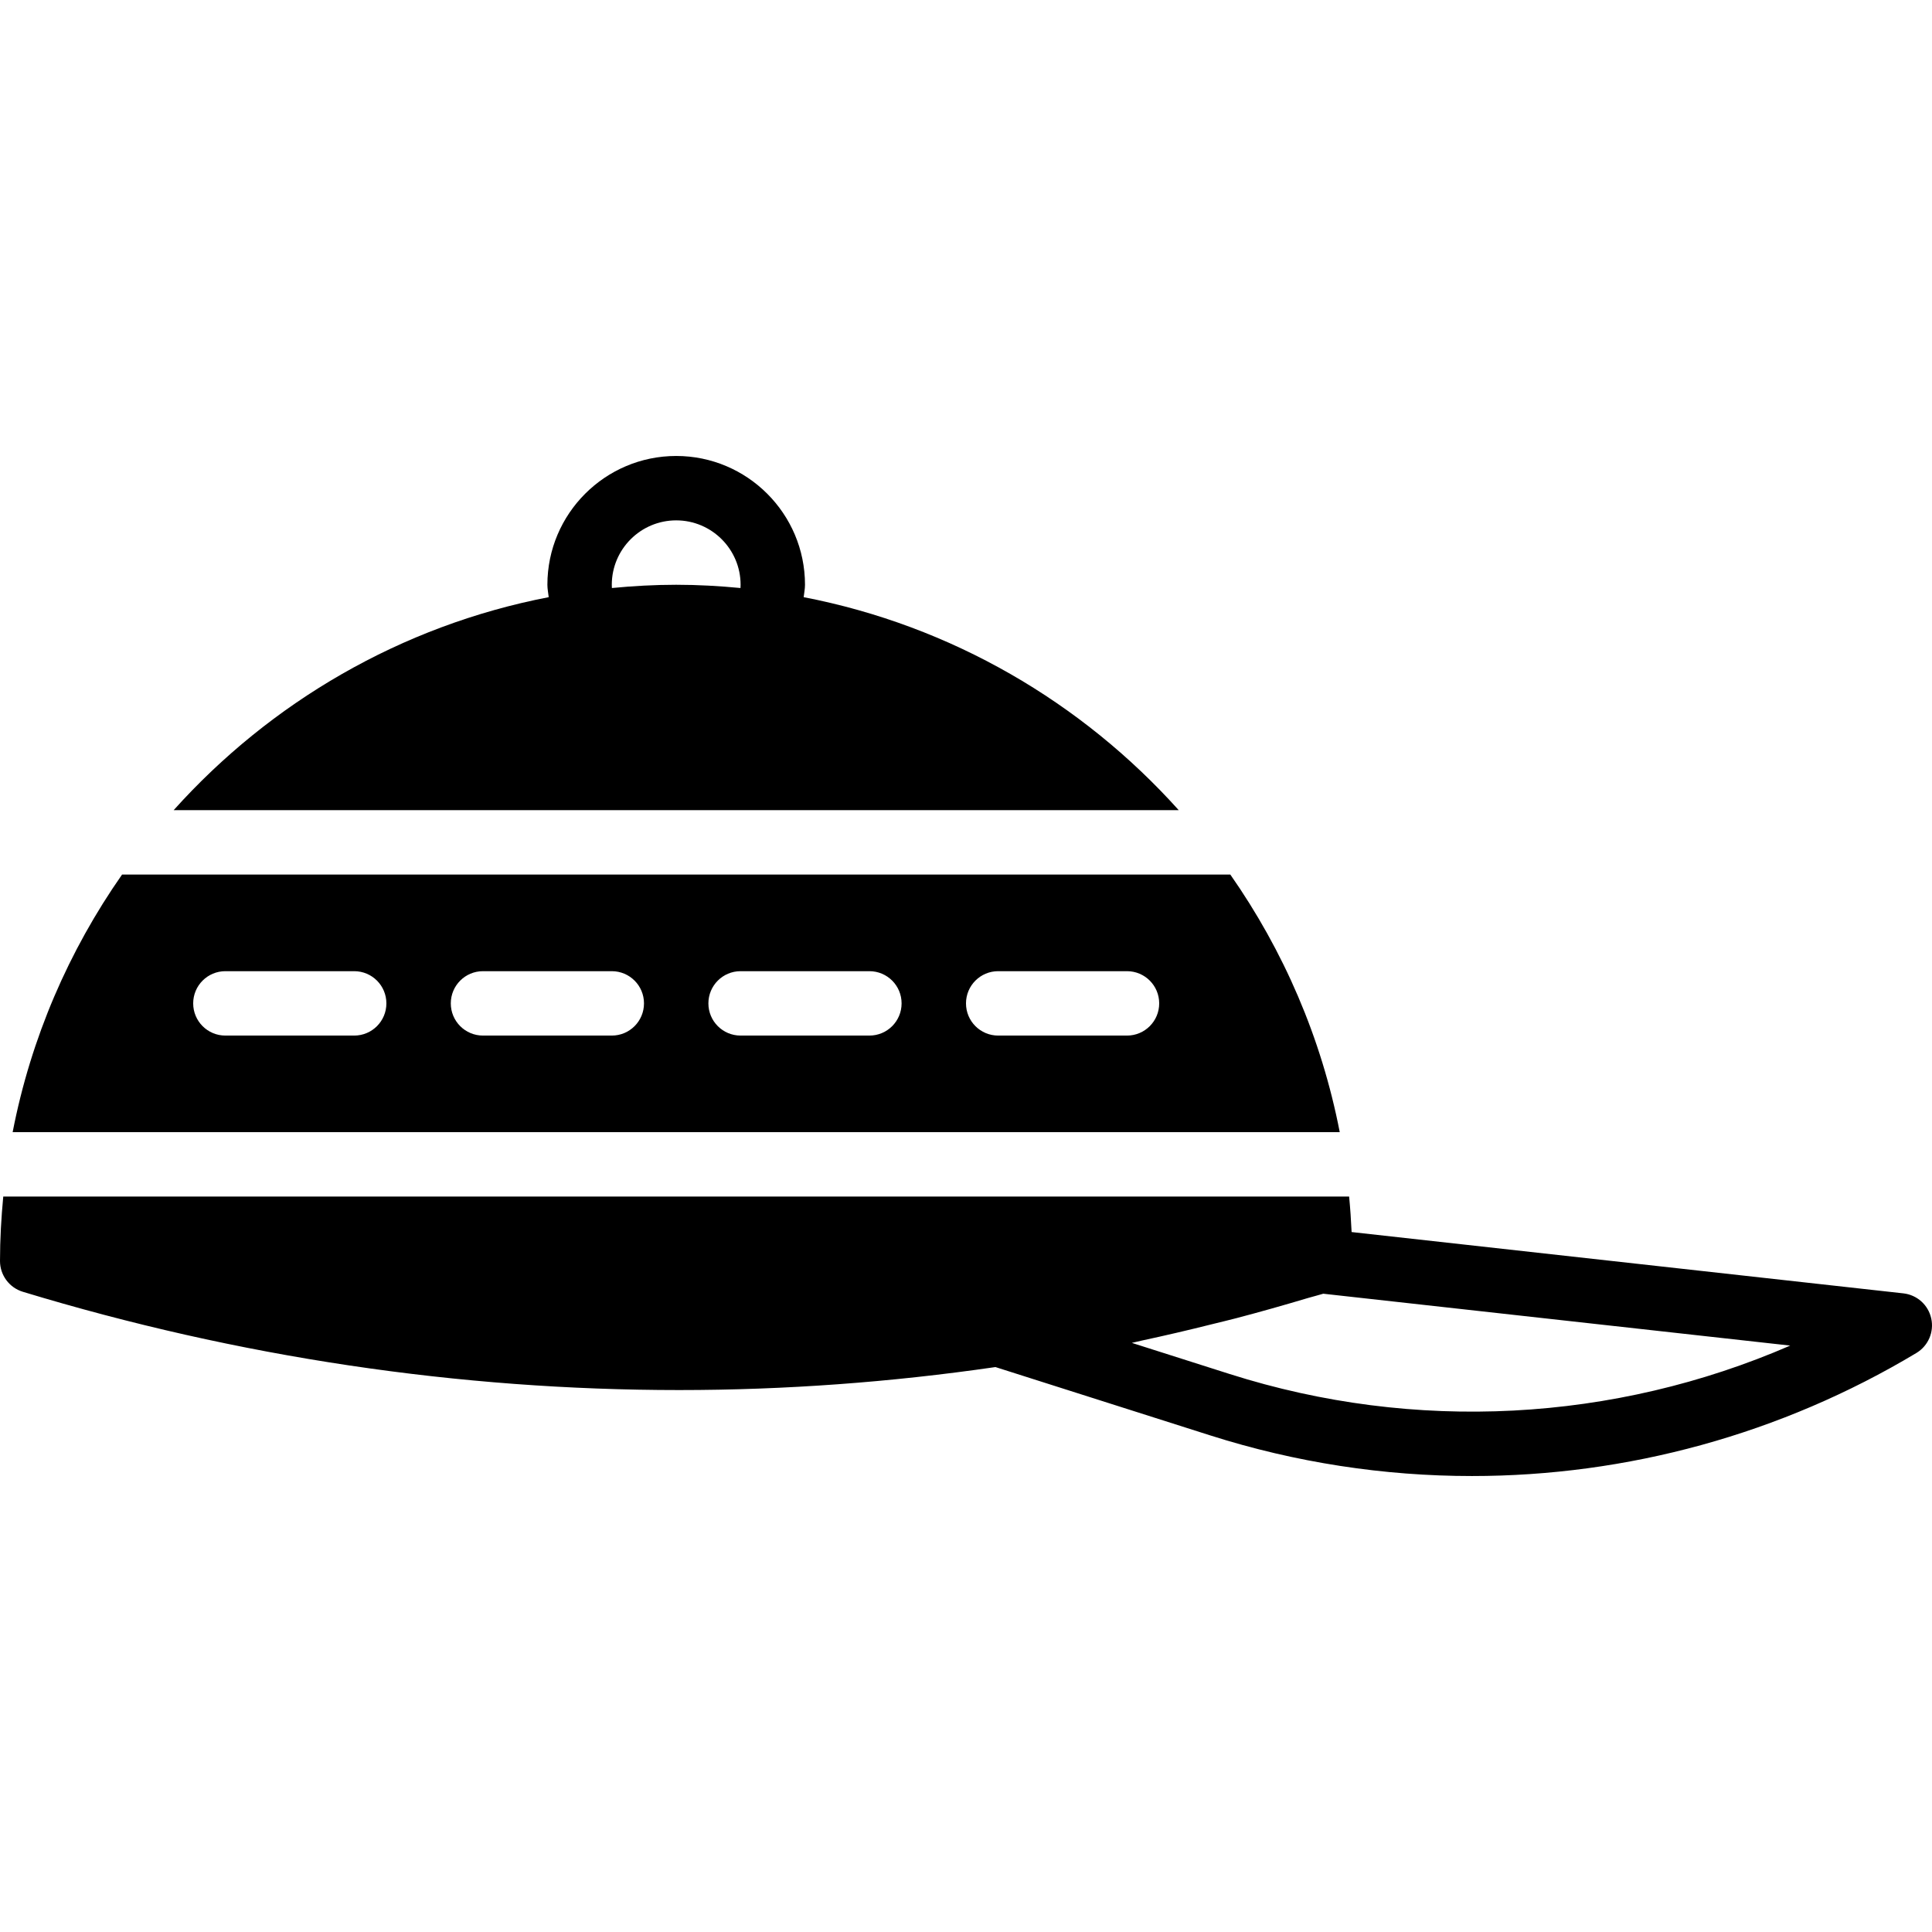 <?xml version="1.0" encoding="iso-8859-1"?>
<!-- Uploaded to: SVG Repo, www.svgrepo.com, Generator: SVG Repo Mixer Tools -->
<svg fill="#000000" height="800px" width="800px" version="1.1" id="Layer_1" xmlns="http://www.w3.org/2000/svg" xmlns:xlink="http://www.w3.org/1999/xlink" 
	 viewBox="0 0 511.994 511.994" xml:space="preserve">
<g>
	<g>
		<g>
			<path d="M326.046,231.768h-293.7c-14.089,20.139-24.149,43.264-28.996,68.267h351.693
				C350.195,275.032,340.134,251.906,326.046,231.768z M93.862,274.435H59.729c-4.719,0-8.533-3.814-8.533-8.533
				s3.814-8.533,8.533-8.533h34.133c4.719,0,8.533,3.814,8.533,8.533S98.581,274.435,93.862,274.435z M162.129,274.435h-34.133
				c-4.719,0-8.533-3.814-8.533-8.533s3.814-8.533,8.533-8.533h34.133c4.719,0,8.533,3.814,8.533,8.533
				S166.848,274.435,162.129,274.435z M230.396,274.435h-34.133c-4.719,0-8.533-3.814-8.533-8.533s3.814-8.533,8.533-8.533h34.133
				c4.719,0,8.533,3.814,8.533,8.533S235.115,274.435,230.396,274.435z M298.662,274.435h-34.133c-4.719,0-8.533-3.814-8.533-8.533
				s3.814-8.533,8.533-8.533h34.133c4.719,0,8.533,3.814,8.533,8.533S303.381,274.435,298.662,274.435z"/>
			<path d="M212.979,158.253c0.12-1.101,0.35-2.176,0.35-3.285c0-18.825-15.309-34.133-34.133-34.133s-34.133,15.309-34.133,34.133
				c0,1.109,0.23,2.185,0.35,3.285c-39.134,7.552-73.754,27.878-99.396,56.448h266.359
				C286.733,186.132,252.113,165.805,212.979,158.253z M196.237,155.83c-5.606-0.538-11.29-0.862-17.041-0.862
				s-11.435,0.324-17.041,0.862c-0.017-0.29-0.026-0.58-0.026-0.862c0-9.412,7.654-17.067,17.067-17.067
				c9.412,0,17.067,7.654,17.067,17.067C196.262,155.249,196.254,155.54,196.237,155.83z"/>
			<path d="M511.795,349.414c-0.777-3.584-3.746-6.255-7.39-6.665l-146.219-16.247c-0.145-3.149-0.358-6.289-0.657-9.404H0.862
				C0.333,322.722,0,328.405,0,334.165c0,3.763,2.458,7.074,6.05,8.166c57.173,17.357,115.695,26.044,173.952,26.044
				c28.058,0,56.047-2.065,83.797-6.093l56.917,18.108c22.656,7.211,46.054,10.769,69.359,10.769
				c41.071,0,81.843-11.051,117.777-32.606C510.993,356.668,512.58,352.99,511.795,349.414z M325.88,364.126l-25.933-8.252
				c0.853-0.171,1.681-0.41,2.534-0.589c6.315-1.357,12.604-2.825,18.884-4.403c2.048-0.503,4.113-0.998,6.161-1.527
				c6.417-1.681,12.817-3.499,19.191-5.402c1.314-0.384,2.654-0.708,3.959-1.109l123.742,13.747
				C427.733,376.849,374.955,379.742,325.88,364.126z"/>
		</g>
	</g>
</g>
</svg>